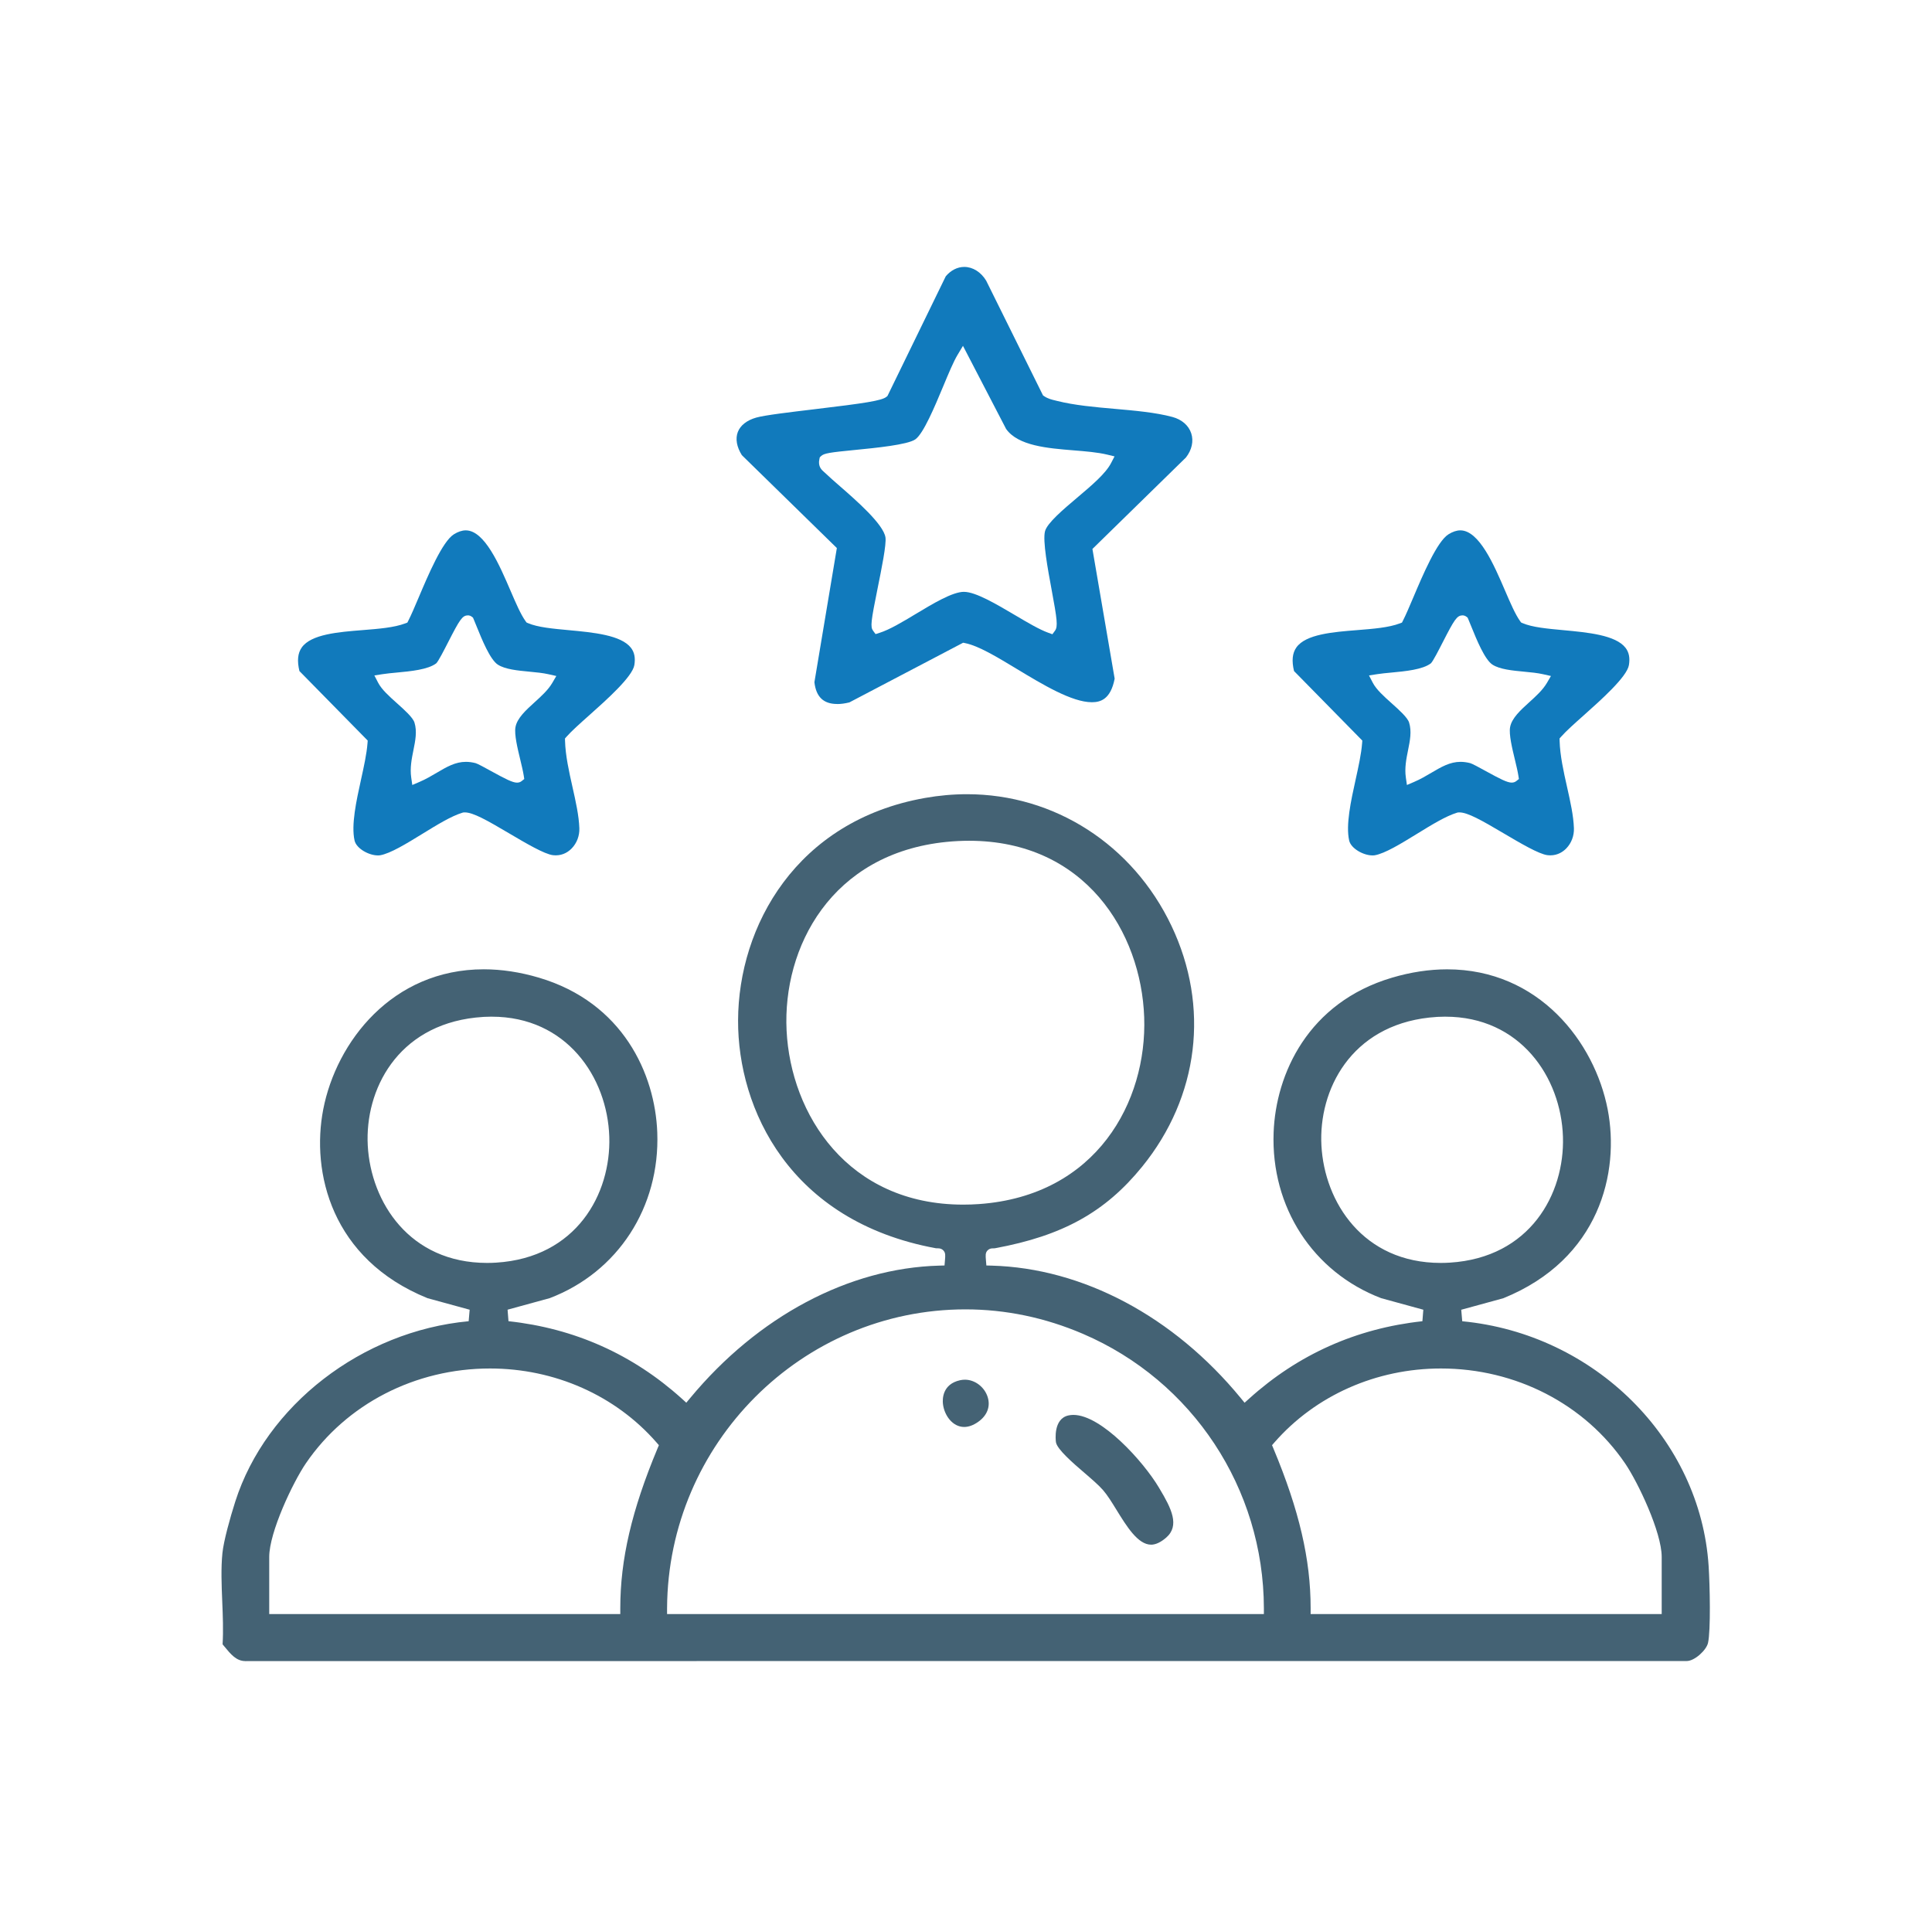 <svg width="501" height="500" viewBox="0 0 501 500" fill="none" xmlns="http://www.w3.org/2000/svg">
<g clip-path="url(#clip0_28_63)">
<path d="M63.63 430.778C61.288 430.778 59.851 429.02 58.177 426.981C58.025 426.799 57.873 426.609 57.721 426.426C57.942 422.812 57.782 418.992 57.63 415.294C57.455 411.072 57.28 406.704 57.675 402.793C57.995 399.621 59.668 393.602 61.007 389.417C68.985 364.453 93.87 345.211 121.531 342.639L121.79 339.657L110.868 336.666C85.861 326.524 80.667 303.949 83.823 287.69C87.215 270.197 101.696 251.373 125.456 251.373C130.072 251.373 134.879 252.104 139.746 253.542C161.513 259.986 169.872 278.506 170.442 293.678C171.172 313.049 160.228 329.91 142.56 336.651L131.624 339.649L131.859 342.632C148.964 344.481 164.084 351.237 176.793 362.703L177.971 363.769L178.983 362.551C196.552 341.369 220.098 328.852 243.569 328.221L244.93 328.183L245.044 326.828C245.151 325.55 245.212 324.911 244.641 324.295C244.299 323.922 243.835 323.732 243.265 323.732H242.983C242.899 323.732 242.801 323.732 242.664 323.709C204.697 316.709 191.319 287.515 191.395 264.635C191.479 240.173 206.5 212.851 239.857 206.939C243.5 206.292 247.166 205.965 250.756 205.965C273.443 205.965 293.757 219.044 303.774 240.09C313.752 261.052 310.915 284.41 296.184 302.557C286.608 314.35 275.565 320.475 258.05 323.709C257.913 323.732 257.814 323.739 257.73 323.739H257.449C256.878 323.739 256.414 323.922 256.072 324.295C255.509 324.911 255.563 325.55 255.669 326.828L255.783 328.183L257.145 328.221C280.805 328.868 304.344 341.384 321.73 362.544L322.742 363.776L323.928 362.711C336.637 351.245 351.749 344.488 368.854 342.639L369.09 339.657L358.153 336.659C340.485 329.918 329.541 313.057 330.271 293.685C330.842 278.506 339.2 259.994 360.967 253.549C365.827 252.111 370.634 251.381 375.258 251.381C399.025 251.381 413.498 270.205 416.898 287.697C420.054 303.957 414.86 326.532 389.845 336.674L378.924 339.664L379.182 342.647C413.475 345.919 440.946 373.211 443.076 406.126C443.403 411.193 443.646 422.835 442.916 426.076C442.498 427.925 439.463 430.763 437.387 430.763L64.041 430.778H63.988C63.866 430.793 63.745 430.793 63.63 430.793V430.778ZM373.653 354.897C356.868 354.897 341.132 361.889 330.484 374.071L329.861 374.786L330.226 375.661C336.903 391.647 339.877 404.422 339.869 417.06V418.581H430.907V403.767C430.907 397.353 424.754 384.411 421.408 379.503C410.897 364.096 393.047 354.897 373.653 354.897ZM250.36 339.565C207.929 339.565 173.218 374.329 172.982 417.052V418.581H327.746V417.06C327.678 386.032 309.257 358.108 280.82 345.911C271.009 341.703 260.757 339.565 250.36 339.565ZM127.068 354.897C107.674 354.897 89.824 364.096 79.313 379.503C75.967 384.411 69.814 397.353 69.814 403.767V418.581H160.851V417.06C160.851 404.414 163.818 391.647 170.495 375.661L170.86 374.786L170.237 374.071C159.589 361.882 143.853 354.897 127.068 354.897ZM374.824 263.654C373.463 263.654 372.056 263.73 370.641 263.89C350.304 266.111 341.885 282.653 342.668 297.086C343.459 311.741 353.483 327.513 373.6 327.521C374.391 327.521 375.174 327.498 375.98 327.445C396.781 326.144 405.763 309.618 405.299 294.819C404.813 279.335 394.188 263.661 374.817 263.661L374.824 263.654ZM127.524 263.654C126.163 263.654 124.756 263.73 123.341 263.89C103.004 266.111 94.585 282.653 95.368 297.086C96.167 311.741 106.183 327.513 126.3 327.521C127.091 327.521 127.874 327.498 128.68 327.445C149.481 326.144 158.463 309.618 157.999 294.819C157.513 279.335 146.888 263.661 127.517 263.661L127.524 263.654ZM251.288 218.04C249.402 218.04 247.455 218.139 245.508 218.329C215.459 221.312 202.917 245.781 203.975 267.253C205.047 288.998 219.847 312.402 249.782 312.402C251.121 312.402 252.498 312.357 253.867 312.258C284.403 310.097 297.476 285.628 296.708 263.806C295.933 241.764 281.383 218.04 251.281 218.04H251.288Z" fill="#446274"/>
<path d="M217.079 182.568C213.542 182.568 211.618 180.719 211.192 176.915L217.01 142.128L192.376 118.039C191.038 115.908 190.665 113.793 191.319 112.058C191.981 110.308 193.684 108.977 196.118 108.292C198.354 107.661 204.88 106.885 211.192 106.131C224.365 104.556 228.67 103.91 229.887 102.898L230.138 102.685L245.25 71.656C246.573 70.089 248.269 69.222 250.049 69.222C252.262 69.222 254.376 70.553 255.73 72.782L270.469 102.54L270.804 102.768C271.747 103.4 272.759 103.643 273.649 103.856L274.082 103.963C278.63 105.112 283.954 105.583 289.103 106.032C294.297 106.489 299.675 106.961 304.025 108.132C306.459 108.787 308.238 110.331 308.908 112.378C309.569 114.402 309.067 116.677 307.539 118.64L283.285 142.364L289.05 176.002C288 181.411 285.338 182.111 283.125 182.111C277.976 182.111 270.386 177.531 263.693 173.491C258.362 170.272 253.76 167.495 250.292 166.788L249.76 166.681L220.258 182.157C219.117 182.439 218.052 182.583 217.087 182.583L217.079 182.568ZM249.98 153.488C253.007 153.488 258.438 156.706 263.229 159.537C266.461 161.446 269.511 163.257 271.831 164.094L272.903 164.482L273.58 163.562C274.371 162.481 274.128 160.594 272.713 153.001C271.717 147.621 270.348 140.249 270.987 137.783C271.542 135.653 275.656 132.168 279.292 129.094C283.102 125.876 286.7 122.832 288.122 120.086L289.019 118.358L287.133 117.902C284.6 117.293 281.581 117.05 278.379 116.791C271.641 116.243 264.012 115.627 260.902 111.244L249.714 89.689L248.315 92.025C247.25 93.798 246.018 96.757 244.588 100.189C242.428 105.37 239.462 112.477 237.355 113.945C235.34 115.345 227.118 116.16 221.68 116.692C215.162 117.331 213.687 117.544 212.911 118.282L212.584 118.602L212.485 119.051C212.044 120.976 213.094 121.889 213.725 122.437C213.831 122.528 213.945 122.627 214.06 122.733C215.003 123.654 216.303 124.78 217.801 126.089C222.015 129.764 229.065 135.912 229.613 139.351C229.902 141.139 228.571 147.675 227.605 152.445C225.825 161.233 225.673 162.588 226.403 163.569L227.05 164.444L228.084 164.117C230.716 163.288 234.001 161.309 237.477 159.217C241.941 156.531 246.999 153.48 249.995 153.48L249.98 153.488Z" fill="#117ABC"/>
<path d="M97.954 221.836C95.642 221.836 92.417 220.056 91.946 217.986C91.033 213.939 92.402 207.707 93.611 202.214C94.372 198.767 95.087 195.51 95.3 192.749L95.353 192.056L77.647 174.031C77.009 171.391 77.206 169.382 78.256 167.906C80.69 164.467 87.77 163.904 94.022 163.41C98.22 163.075 102.183 162.763 105.088 161.667L105.636 161.462L105.902 160.937C106.655 159.468 107.545 157.361 108.579 154.926C111.02 149.158 114.717 140.431 117.69 138.567C118.778 137.89 119.812 137.54 120.778 137.54C125.661 137.54 129.532 146.556 132.361 153.138C133.791 156.455 135.023 159.324 136.293 161.096L136.544 161.439L136.932 161.606C139.434 162.679 143.313 163.037 147.428 163.417C153.816 164.011 161.057 164.68 163.628 168.013C164.517 169.169 164.806 170.638 164.495 172.487C163.993 175.515 157.262 181.518 152.805 185.49C150.318 187.704 148.173 189.621 146.903 191.067L146.508 191.516L146.523 192.109C146.629 195.944 147.55 200.076 148.447 204.063C149.306 207.89 150.12 211.504 150.234 214.791C150.303 216.739 149.588 218.641 148.272 220.003C147.473 220.832 146.105 221.821 144.104 221.821C143.868 221.821 143.633 221.806 143.389 221.776C141.176 221.517 136.301 218.641 131.996 216.1C126.3 212.736 122.695 210.682 120.527 210.682C120.428 210.682 120.337 210.682 120.238 210.697L120.079 210.713L119.926 210.758C116.983 211.656 113.355 213.893 109.507 216.259C105.438 218.763 101.232 221.349 98.555 221.806C98.365 221.836 98.152 221.852 97.931 221.852L97.954 221.836ZM121.295 159.598C119.888 159.598 119.181 160.739 116.207 166.552C115.196 168.53 113.667 171.513 113.135 172.015C111.013 173.658 106.472 174.084 102.822 174.427C101.498 174.549 100.243 174.67 99.171 174.838L97.079 175.165L98.053 177.044C98.973 178.825 100.928 180.575 102.997 182.424C104.898 184.128 107.058 186.06 107.476 187.377C108.191 189.667 107.712 192.049 107.202 194.575C106.746 196.834 106.282 199.17 106.632 201.62L106.913 203.576L108.731 202.8C110.397 202.092 111.857 201.232 113.272 200.395C115.842 198.881 118.071 197.572 120.824 197.572C121.638 197.572 122.451 197.687 123.326 197.907C123.858 198.044 125.828 199.132 127.266 199.923C131.114 202.039 132.924 202.967 134.08 202.967C134.651 202.967 135.031 202.754 135.259 202.571L135.951 202.023L135.814 201.148C135.632 199.984 135.282 198.546 134.917 197.017C134.21 194.088 133.327 190.451 133.67 188.571C134.095 186.236 136.408 184.136 138.651 182.104C140.362 180.552 142.142 178.939 143.214 177.105L144.264 175.309L142.233 174.853C140.758 174.518 139.077 174.358 137.305 174.191C134.202 173.894 131 173.59 129.099 172.365C127.083 171.064 124.946 165.783 123.668 162.626C123.349 161.842 123.06 161.127 122.809 160.533L122.649 160.168L122.33 159.925C122.033 159.704 121.683 159.582 121.318 159.582L121.295 159.598Z" fill="#117ABC"/>
<path d="M355.871 221.836C353.559 221.836 350.335 220.056 349.863 217.986C348.95 213.939 350.319 207.707 351.529 202.214C352.289 198.767 353.004 195.51 353.217 192.749L353.27 192.056L335.565 174.031C334.926 171.391 335.124 169.382 336.173 167.906C338.607 164.467 345.688 163.904 351.939 163.41C356.138 163.075 360.1 162.763 363.005 161.667L363.553 161.462L363.819 160.937C364.572 159.468 365.462 157.361 366.496 154.926C368.938 149.158 372.634 140.431 375.608 138.567C376.695 137.89 377.73 137.54 378.688 137.54C383.571 137.54 387.442 146.556 390.271 153.138C391.701 156.455 392.933 159.324 394.203 161.096L394.454 161.439L394.842 161.606C397.344 162.679 401.223 163.037 405.338 163.417C411.726 164.011 418.967 164.68 421.537 168.013C422.427 169.169 422.716 170.638 422.404 172.487C421.902 175.515 415.171 181.518 410.715 185.49C408.228 187.704 406.083 189.621 404.813 191.067L404.417 191.516L404.432 192.109C404.539 195.944 405.459 200.076 406.357 204.063C407.216 207.89 408.03 211.504 408.144 214.791C408.212 216.739 407.497 218.641 406.182 220.003C405.383 220.832 404.014 221.821 402.014 221.821C401.778 221.821 401.542 221.806 401.299 221.776C399.086 221.517 394.211 218.641 389.906 216.1C384.209 212.736 380.604 210.682 378.437 210.682C378.338 210.682 378.247 210.682 378.148 210.697L377.988 210.713L377.836 210.758C374.893 211.656 371.265 213.893 367.417 216.259C363.348 218.763 359.142 221.349 356.472 221.806C356.282 221.836 356.069 221.852 355.849 221.852L355.871 221.836ZM379.22 159.598C377.813 159.598 377.106 160.739 374.132 166.552C373.121 168.53 371.592 171.513 371.06 172.015C368.938 173.658 364.397 174.084 360.747 174.427C359.423 174.549 358.168 174.67 357.096 174.838L355.004 175.165L355.978 177.044C356.898 178.825 358.853 180.575 360.921 182.424C362.823 184.128 364.983 186.06 365.401 187.377C366.116 189.667 365.637 192.049 365.127 194.575C364.671 196.834 364.207 199.17 364.557 201.62L364.838 203.576L366.656 202.8C368.322 202.092 369.782 201.232 371.196 200.395C373.767 198.881 375.996 197.572 378.749 197.572C379.563 197.572 380.376 197.687 381.251 197.907C381.783 198.044 383.753 199.125 385.191 199.916C389.039 202.031 390.849 202.959 392.005 202.959C392.575 202.959 392.956 202.746 393.184 202.571L393.876 202.023L393.739 201.148C393.557 199.984 393.207 198.546 392.842 197.017C392.134 194.088 391.252 190.451 391.594 188.571C392.02 186.236 394.332 184.136 396.576 182.104C398.287 180.552 400.067 178.939 401.139 177.105L402.189 175.309L400.158 174.853C398.683 174.518 397.002 174.358 395.23 174.191C392.127 173.894 388.925 173.59 387.023 172.365C385.008 171.064 382.871 165.783 381.593 162.626C381.274 161.842 380.985 161.127 380.734 160.533L380.574 160.168L380.255 159.925C379.958 159.704 379.608 159.582 379.243 159.582L379.22 159.598Z" fill="#117ABC"/>
<path d="M298.48 400.587C295.081 400.587 292.137 395.801 289.536 391.578C288.335 389.63 287.201 387.781 286.038 386.442C284.927 385.156 283.125 383.612 281.216 381.968C278.372 379.526 274.067 375.828 273.823 373.994C273.74 373.378 273.139 367.968 277.033 367.078C277.444 366.987 277.885 366.934 278.333 366.934C285.604 366.934 296.457 378.978 300.488 385.719L300.716 386.107C303.766 391.19 305.995 395.656 302.397 398.768C300.998 399.978 299.674 400.594 298.473 400.594L298.48 400.587Z" fill="#446274"/>
<path d="M250.026 370.061C246.991 370.061 244.846 367.01 244.519 364.065C244.39 362.886 244.329 358.967 248.961 357.94C249.379 357.849 249.805 357.803 250.224 357.803C252.817 357.803 255.296 359.69 256.118 362.292C256.894 364.742 255.996 367.093 253.661 368.737C252.414 369.619 251.189 370.061 250.026 370.061Z" fill="#446274"/>
</g>
<defs>
<clipPath id="clip0_28_63">
<rect width="385.956" height="361.556" fill="white" transform="translate(57.44 69.222)"/>
</clipPath>
</defs>
</svg>
